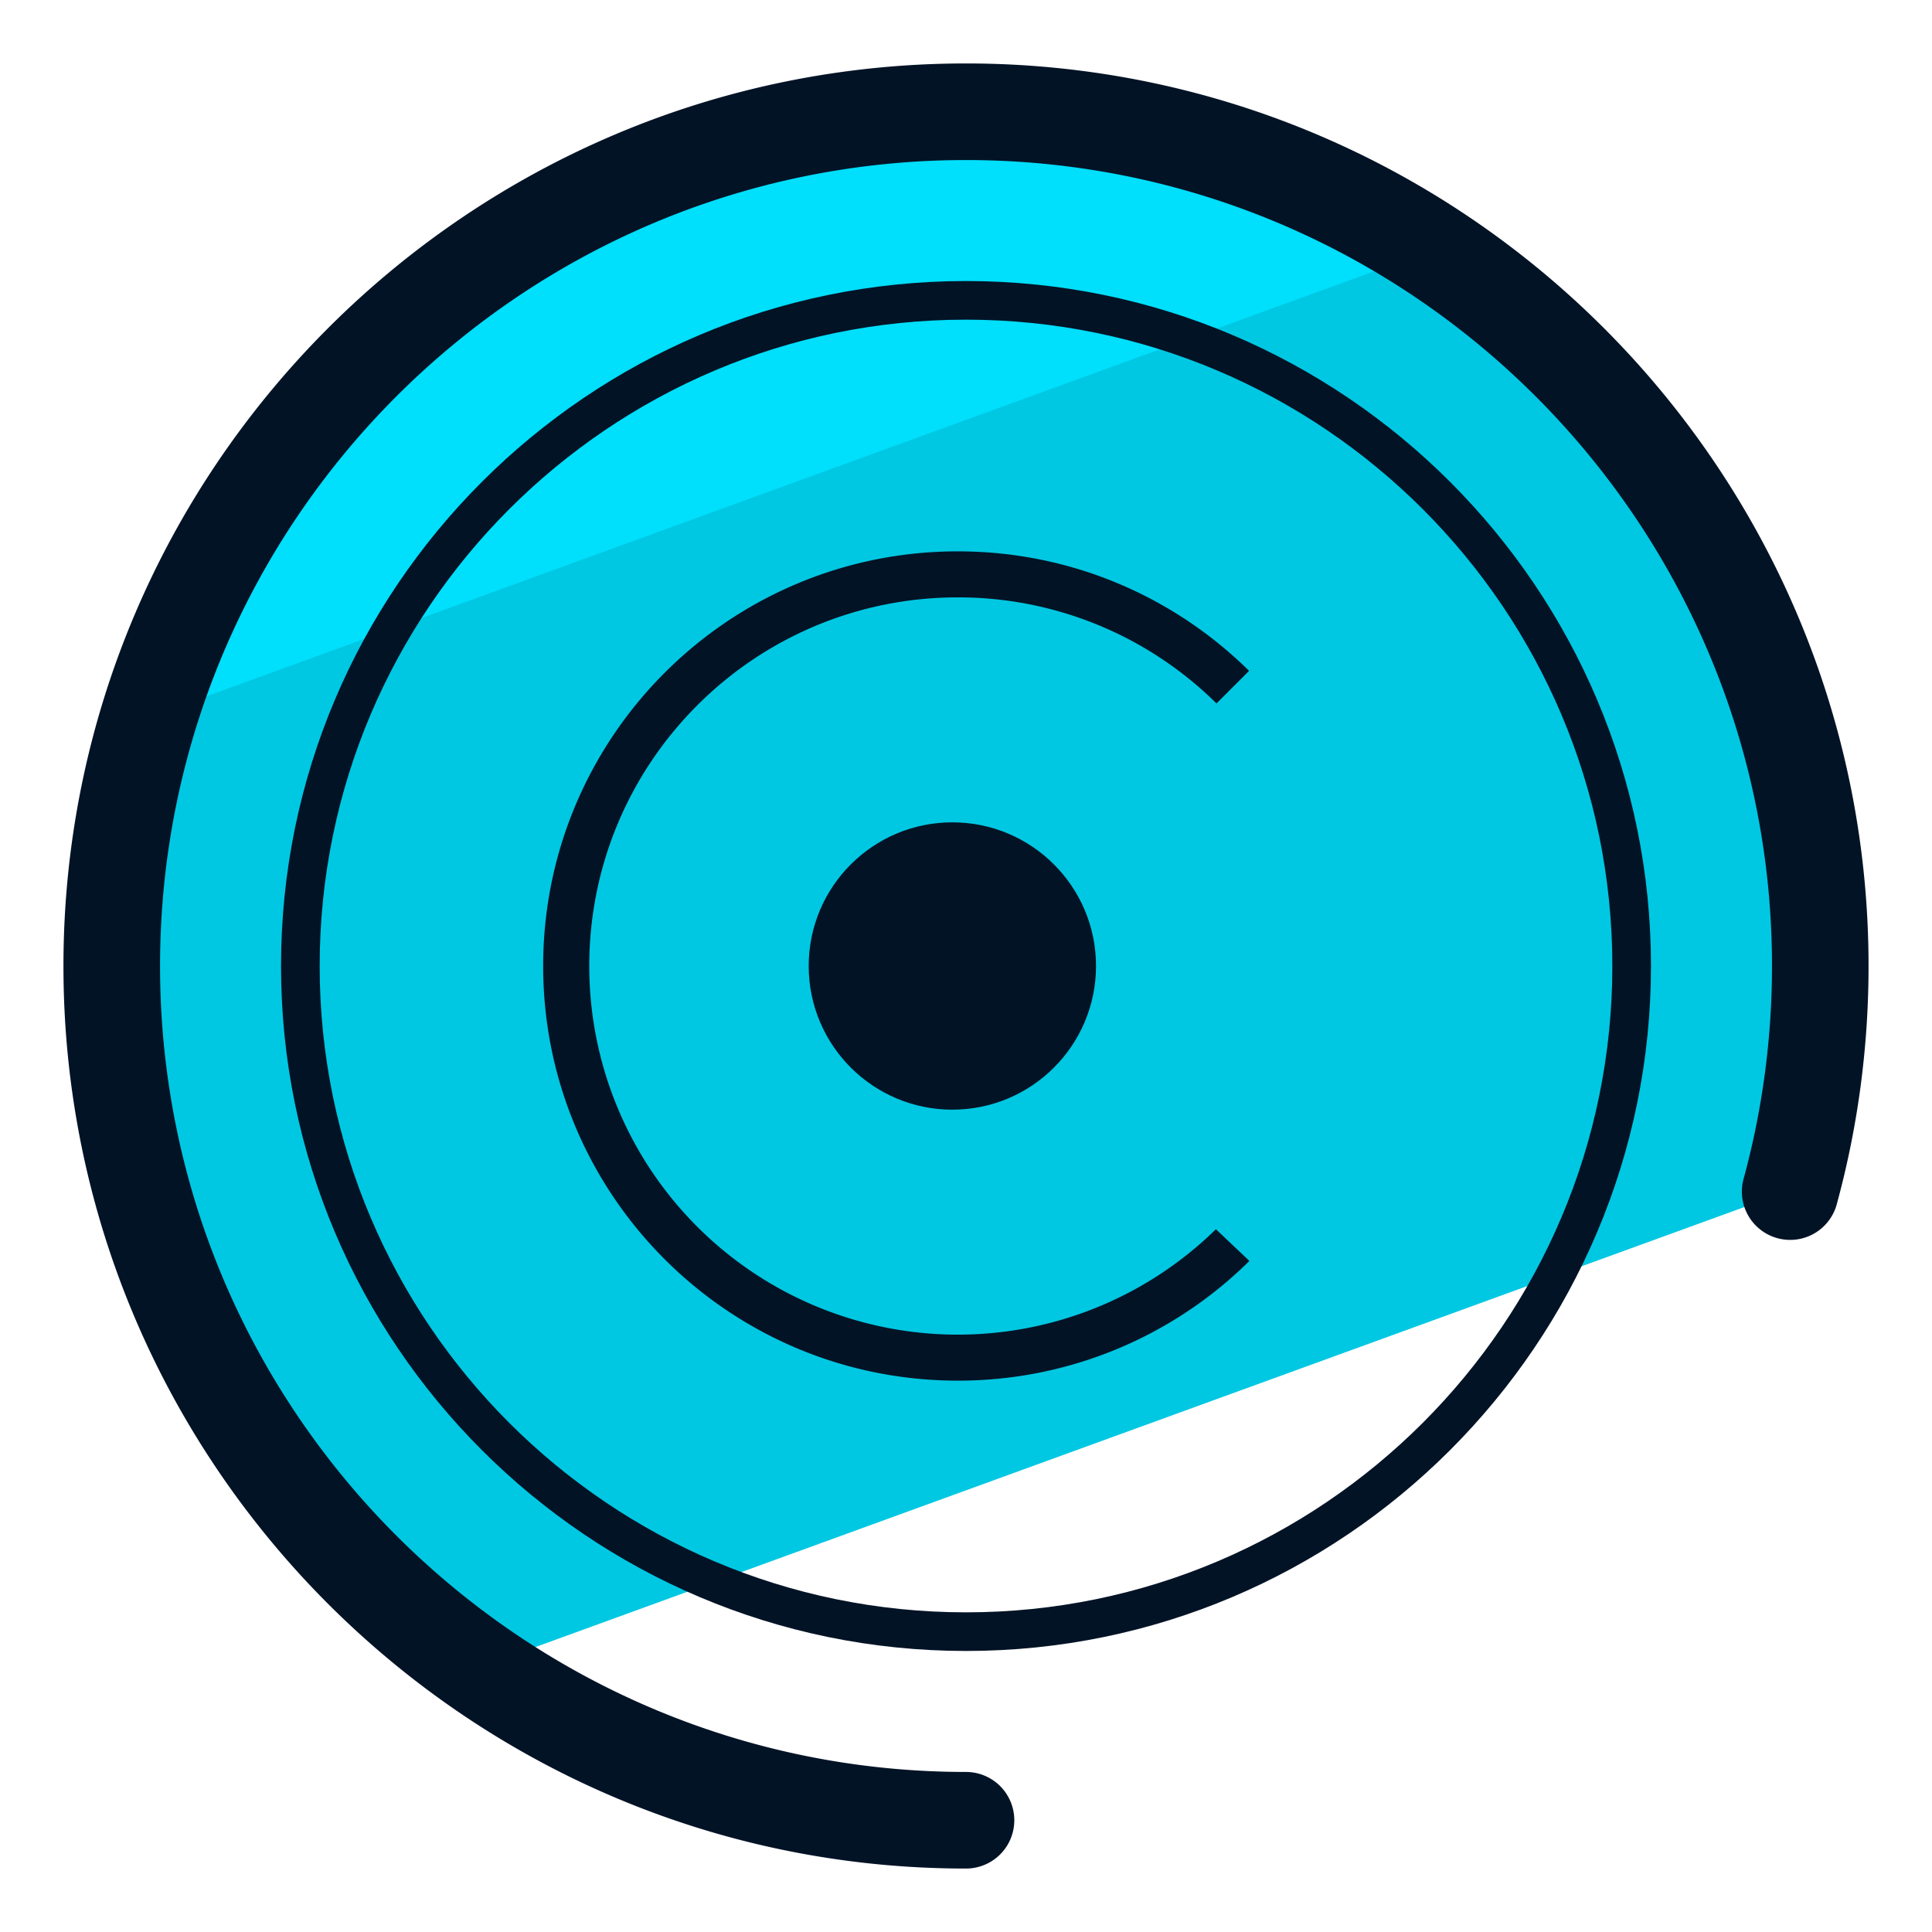 <svg xmlns="http://www.w3.org/2000/svg" version="1" viewBox="0 0 50 50"><path fill="#00C8E2" d="M12.394 43.158l33.938-12.352c.503-1.851.776-3.796.776-5.806C47.108 12.79 37.21 2.892 25 2.892S2.892 12.79 2.892 25c0 7.524 3.761 14.165 9.502 18.158z"/><path fill="#00DFFC" d="M37.116 6.457a22.003 22.003 0 00-12.032-3.565c-9.959 0-18.378 6.586-21.144 15.64L37.116 6.457z"/><path fill="#031326" d="M32.334 32.633a10.7 10.7 0 01-7.545 3.098c-5.927 0-10.732-4.804-10.732-10.73 0-5.928 4.806-10.732 10.732-10.732 2.938 0 5.6 1.18 7.537 3.093l-.843.843a9.498 9.498 0 00-6.694-2.745c-5.269 0-9.539 4.272-9.539 9.541a9.539 9.539 0 0016.218 6.811l.866.821z"/><circle cx="24.647" cy="25" r="3.718" fill="#031326"/><path fill="#031326" d="M25 48.358C12.121 48.358 1.642 37.88 1.642 25 1.642 12.121 12.121 1.642 25 1.642c12.88 0 23.358 10.479 23.358 23.358 0 2.079-.273 4.143-.814 6.133a1.25 1.25 0 11-2.412-.654c.482-1.777.727-3.621.727-5.479 0-11.501-9.357-20.858-20.858-20.858S4.142 13.499 4.142 25 13.499 45.858 25 45.858a1.25 1.25 0 010 2.5z"/><path fill="#031326" d="M25 42.727c-9.774 0-17.727-7.952-17.727-17.727S15.226 7.273 25 7.273 42.727 15.226 42.727 25 34.774 42.727 25 42.727zm0-34.454C15.777 8.273 8.273 15.777 8.273 25S15.776 41.727 25 41.727c9.223 0 16.727-7.504 16.727-16.727S34.223 8.273 25 8.273z"/></svg>